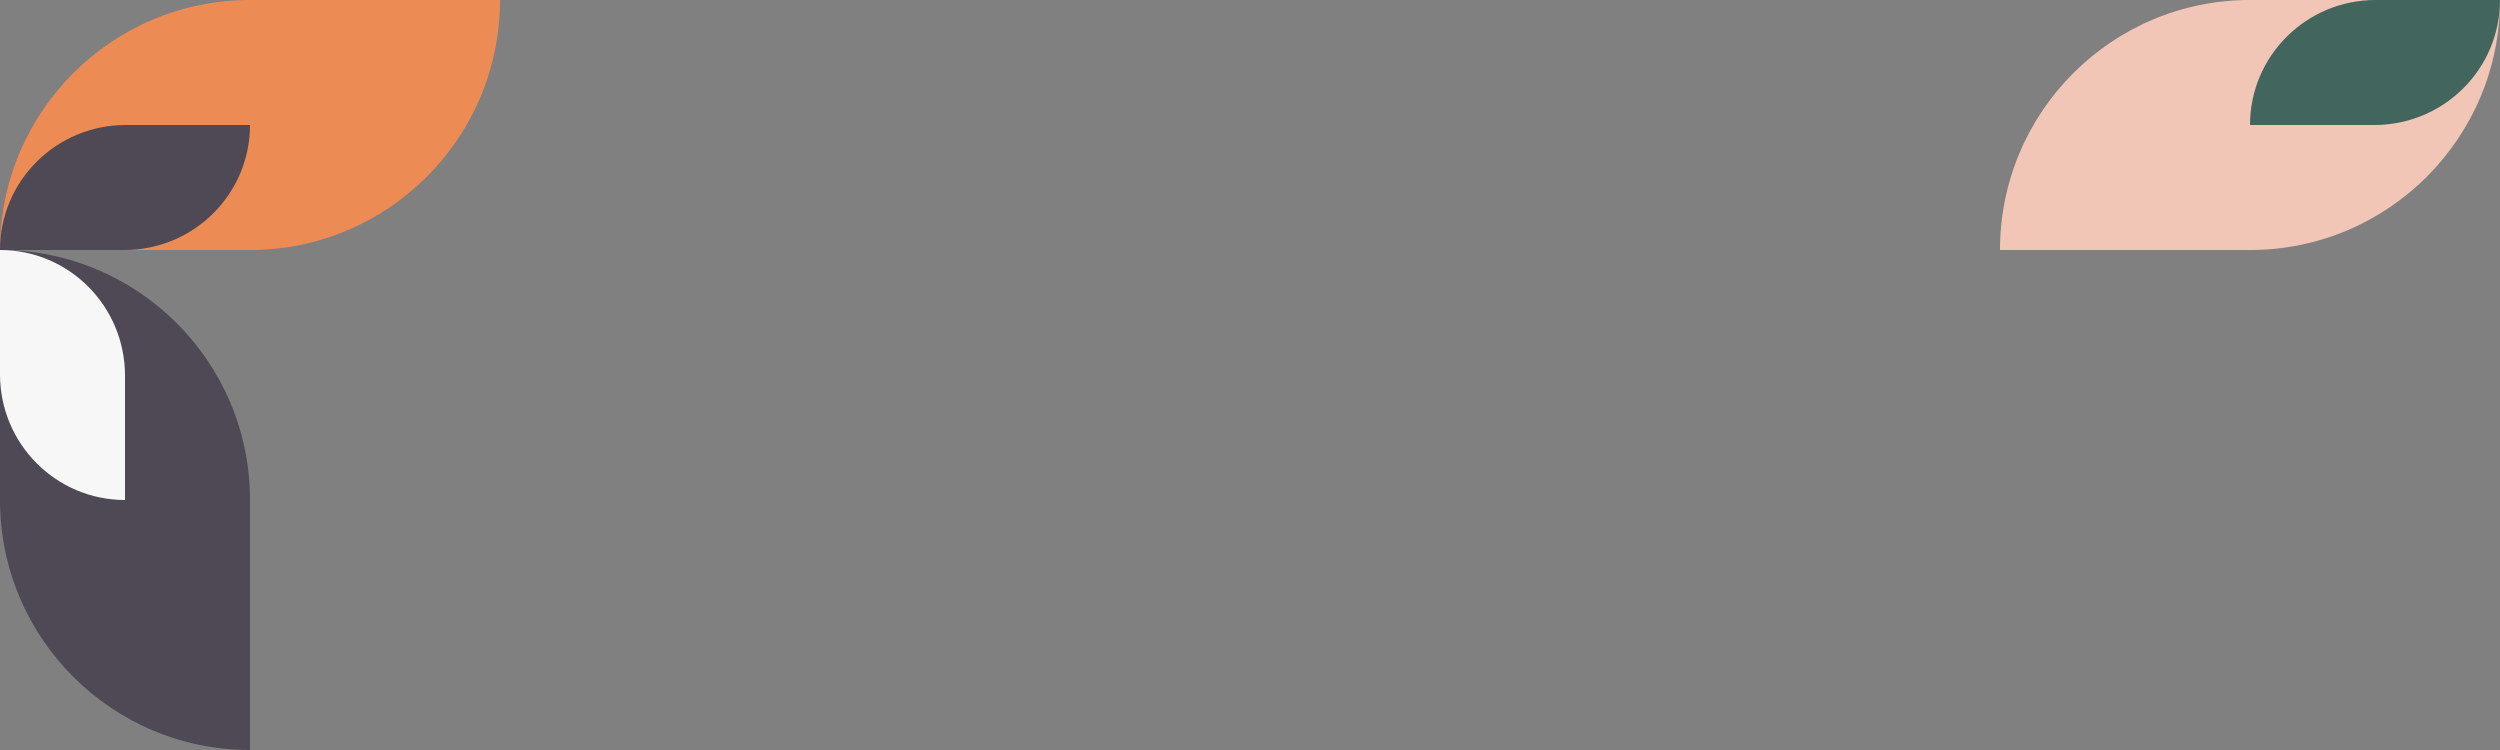 <?xml version="1.0" encoding="UTF-8"?> <svg xmlns="http://www.w3.org/2000/svg" width="1200" height="360" viewBox="0 0 1200 360" fill="none"><rect x="0" y="0" width="1200" height="360" fill="#808080" stroke="none"/> <g clip-path="url(#clip0_848_878)"> <path d="M240 0L120 -5.24537e-06C53.726 -8.14228e-06 -1.18852e-05 53.726 -1.47821e-05 120V120L120 120C186.274 120 240 66.274 240 0V0Z" fill="#ED8B54"></path> <path d="M120 60L60.303 60C26.999 60 -1.1309e-06 86.863 -2.57936e-06 120V120L59.697 120C93.002 120 120 93.137 120 60V60Z" fill="#4E4954"></path> <path d="M120 360L120 240C120 173.726 66.274 120 7.15256e-06 120V120L1.90719e-06 240C-9.89721e-07 306.274 53.726 360 120 360V360Z" fill="#4E4954"></path> <path d="M60 240L60 180.303C60 146.999 33.137 120 3.57628e-06 120V120L9.66854e-07 179.697C-4.88977e-07 213.002 26.863 240 60 240V240Z" fill="#F7F7F7"></path> <path d="M960 120L1080 120C1146.27 120 1200 66.274 1200 1.90735e-05V1.90735e-05L1080 8.58275e-06C1013.73 2.78893e-06 960 53.726 960 120V120Z" fill="#F2C6B6"></path> <path d="M1080 60L1139.7 60C1173 60 1200 33.137 1200 9.53674e-06V9.53674e-06L1140.3 4.31789e-06C1107 1.40623e-06 1080 26.863 1080 60V60Z" fill="#42665E"></path> </g> <defs> <clipPath id="clip0_848_878"> <rect width="1200" height="360" fill="white"></rect> </clipPath> </defs> </svg> 